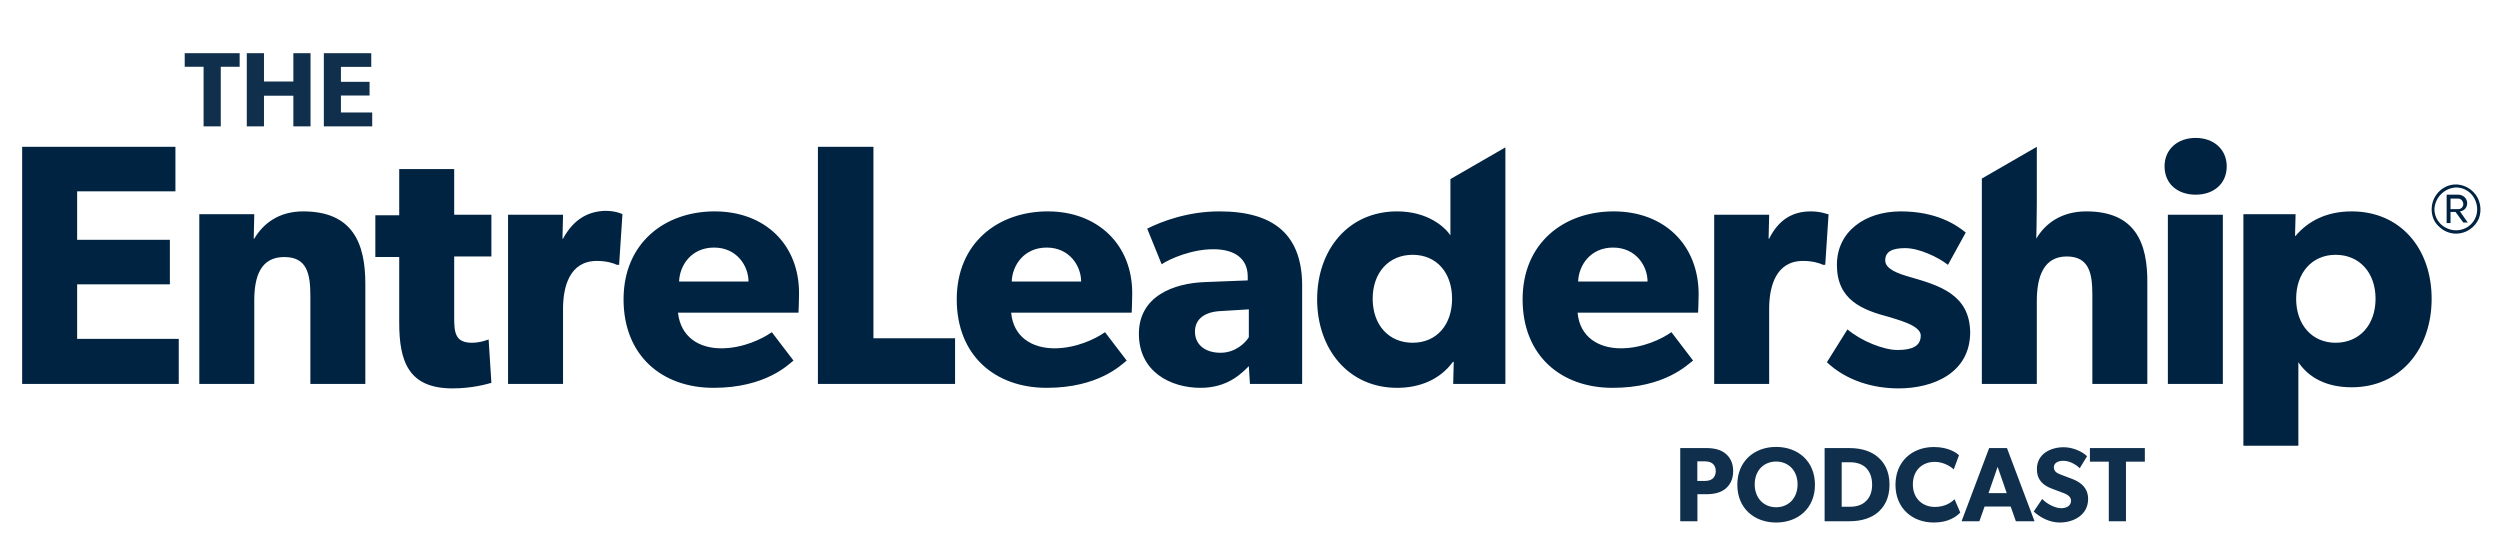 <svg width="500" height="107" viewBox="0 0 500 107" fill="none" xmlns="http://www.w3.org/2000/svg">
<g clip-path="url(#clip0_80_10961)">
<path d="M336.048 104.25V89.615H341.287C342.793 89.615 344.13 89.912 345.105 90.718C346.081 91.524 346.632 92.648 346.632 94.218C346.632 95.787 346.081 96.912 345.105 97.739C344.13 98.545 342.793 98.842 341.287 98.842H339.484V104.25H336.048ZM340.799 96.19C341.542 96.19 342.03 96.084 342.454 95.787C342.857 95.49 343.154 94.96 343.154 94.218C343.154 93.475 342.857 92.966 342.454 92.669C342.03 92.372 341.542 92.266 340.799 92.266H339.463V96.19H340.799ZM355.228 104.505C350.88 104.505 347.465 101.684 347.465 96.954C347.465 92.224 350.88 89.382 355.228 89.382C359.576 89.382 362.991 92.224 362.991 96.954C362.991 101.684 359.576 104.505 355.228 104.505ZM355.228 101.451C357.667 101.451 359.513 99.669 359.513 96.869C359.513 94.091 357.667 92.309 355.228 92.309C352.789 92.309 350.943 94.069 350.943 96.869C350.943 99.669 352.789 101.451 355.228 101.451ZM364.923 104.25V89.615H369.887C372.432 89.615 374.32 90.336 375.529 91.376C376.759 92.394 377.904 94.091 377.904 96.933C377.904 99.775 376.759 101.472 375.529 102.511C374.32 103.529 372.432 104.25 369.887 104.25H364.923ZM370.077 101.345C371.499 101.345 372.517 100.878 373.132 100.284C373.747 99.711 374.426 98.736 374.426 96.933C374.426 95.13 373.747 94.091 373.132 93.497C372.517 92.924 371.499 92.457 370.077 92.457H368.338V101.345H370.077ZM386.773 104.505C382.467 104.505 379.095 101.663 379.095 96.954C379.095 92.224 382.51 89.403 386.773 89.403C389.785 89.403 391.418 90.654 391.8 91.057L390.739 93.9C390.464 93.539 388.894 92.372 386.964 92.372C384.482 92.372 382.573 94.027 382.573 96.89C382.573 99.754 384.567 101.387 386.964 101.387C388.788 101.387 390.103 100.666 390.909 99.839L392.055 102.511C391.312 103.275 389.764 104.505 386.773 104.505ZM392.315 104.25L397.83 89.615H401.393L406.908 104.25H403.175L402.136 101.302H396.918L395.878 104.25H392.315ZM397.702 98.63H401.351L399.527 93.369L397.702 98.63ZM411.938 104.505C409.817 104.505 407.929 103.402 406.742 102.299L408.438 99.796C409.499 100.899 411.132 101.642 412.256 101.642C413.359 101.642 414.208 101.111 414.208 100.136C414.208 99.139 413.105 98.778 412.49 98.524L410.453 97.76C408.608 97.081 407.378 95.978 407.378 93.815C407.378 90.803 410.072 89.445 412.765 89.445C414.462 89.445 416.414 90.251 417.411 91.248L415.947 93.645C415.099 92.797 413.784 92.16 412.681 92.16C411.578 92.16 410.772 92.585 410.772 93.475C410.772 94.366 411.556 94.706 412.256 94.96L414.441 95.787C416.286 96.487 417.623 97.675 417.623 99.796C417.623 102.978 414.759 104.505 411.938 104.505ZM421.759 104.25V92.33H417.983V89.615H428.97V92.33H425.195V104.25H421.759Z" fill="#0F2F4C"/>
<path d="M40.718 25.274V13.353H36.942V10.638H47.929V13.353H44.154V25.274H40.718ZM49.358 25.274V10.638H52.795V16.302H58.67V10.638H62.106V25.274H58.67V19.144H52.795V25.274H49.358ZM64.769 25.274V10.638H74.251V13.375H68.184V16.365H73.911V19.102H68.184V22.495H74.442V25.274H64.769Z" fill="#0F2F4C"/>
<path d="M486.328 41.832C486.328 39.828 487.55 38.047 489.327 37.267C491.104 36.488 493.214 36.933 494.658 38.381C496.102 39.828 496.435 41.943 495.768 43.724C494.991 45.505 493.214 46.73 491.215 46.73C489.882 46.73 488.66 46.173 487.772 45.283C486.772 44.392 486.328 43.168 486.328 41.832ZM486.884 41.832C486.884 43.502 487.883 45.06 489.549 45.728C491.104 46.396 492.992 46.062 494.214 44.838C495.435 43.613 495.768 41.832 495.102 40.162C494.436 38.492 492.881 37.49 491.215 37.49C488.883 37.601 486.995 39.494 486.884 41.832ZM491.104 42.388H490.104V44.615H489.327V38.937H491.659C492.659 38.937 493.436 39.717 493.436 40.607C493.436 41.498 492.881 42.166 491.992 42.277L493.547 44.504H492.659L491.104 42.388ZM490.104 39.717V41.832H491.659C492.214 41.832 492.659 41.386 492.659 40.83C492.659 40.273 492.214 39.717 491.659 39.717H490.104ZM15.427 56.861H33.974V47.955H15.427V38.269H35.085V29.363H4.432V76.788H35.751V67.771H15.427V56.861ZM60.629 42.277C55.742 42.277 52.632 44.726 50.855 47.732H50.744L50.855 42.834H39.86V76.788H50.855V60.089C50.855 55.191 52.188 51.406 56.853 51.406C61.406 51.406 62.073 54.746 62.073 59.199V76.788H73.068V56.749C73.068 48.623 70.513 42.277 60.629 42.277ZM90.838 33.816H79.843V43.056H75.067V51.406H79.843V64.542C79.843 72.335 81.731 77.679 90.504 77.679C94.503 77.679 97.501 76.788 98.279 76.566L97.723 67.882C97.723 67.882 96.169 68.55 94.392 68.55C91.06 68.55 90.838 66.546 90.838 63.54V51.294H98.279V42.945H90.838V33.816ZM112.606 47.732H112.495L112.606 42.945H101.611V76.788H112.606V61.759C112.606 57.306 113.938 52.185 119.38 52.185C121.269 52.185 122.712 52.63 123.379 52.964H123.823L124.489 42.834C124.489 42.834 123.268 42.166 121.046 42.166C117.381 42.277 114.605 44.058 112.606 47.732ZM142.926 42.277C132.93 42.277 124.711 48.623 124.711 59.867C124.711 71.111 132.375 77.567 142.703 77.567C153.143 77.567 157.697 72.892 158.696 72.112L154.365 66.435C152.477 67.771 148.59 69.663 144.258 69.663C139.816 69.663 136.151 67.437 135.595 62.538H159.696C159.696 62.538 159.807 60.535 159.807 58.865C159.918 48.957 153.032 42.277 142.926 42.277ZM135.818 56.304C135.929 53.076 138.261 49.513 142.814 49.513C147.368 49.513 149.7 53.187 149.7 56.304H135.818ZM174.689 29.363H163.583V76.788H191.015V67.659H174.689V29.363ZM209.563 42.277C199.567 42.277 191.348 48.623 191.348 59.867C191.348 71.111 199.012 77.567 209.34 77.567C219.78 77.567 224.334 72.892 225.333 72.112L221.002 66.435C219.114 67.771 215.227 69.663 210.895 69.663C206.453 69.663 202.677 67.437 202.232 62.538H226.333C226.333 62.538 226.444 60.535 226.444 58.865C226.555 48.957 219.558 42.277 209.563 42.277ZM202.344 56.304C202.455 53.076 204.787 49.513 209.34 49.513C213.894 49.513 216.226 53.187 216.226 56.304H202.344ZM243.881 42.277C237.55 42.277 232.33 44.281 229.443 45.728L232.33 52.853C233.996 51.74 238.328 49.847 242.659 49.847C246.99 49.847 249.545 51.74 249.545 55.302V56.081L240.993 56.416C234.774 56.638 227.777 59.199 227.777 66.769C227.777 74.339 234.107 77.567 240.104 77.567C245.547 77.567 248.323 74.673 249.767 73.226L249.989 76.788H260.429V57.751C260.651 46.73 254.543 42.277 243.881 42.277ZM249.767 67.437C249.101 68.55 247.101 70.554 244.103 70.554C241.104 70.554 238.994 68.995 238.994 66.323C238.994 63.763 240.993 62.316 244.325 62.204L249.767 61.87V67.437ZM290.082 35.82V47.064C288.972 45.394 285.529 42.277 279.42 42.277C269.647 42.277 263.427 49.959 263.427 59.867C263.427 69.775 269.647 77.567 279.42 77.567C283.974 77.567 287.972 75.898 290.526 72.446L290.749 72.335L290.638 76.788H301.077V29.475L290.082 35.82ZM282.53 68.55C277.754 68.55 274.534 64.988 274.534 59.755C274.534 54.523 277.754 50.961 282.53 50.961C287.306 50.961 290.415 54.523 290.415 59.755C290.415 64.988 287.306 68.55 282.53 68.55ZM322.734 42.277C312.739 42.277 304.52 48.623 304.52 59.867C304.52 71.111 312.184 77.567 322.512 77.567C333.063 77.567 337.506 72.892 338.616 72.112L334.285 66.435C332.397 67.771 328.51 69.663 324.178 69.663C319.736 69.663 315.96 67.437 315.515 62.538H339.616C339.616 62.538 339.727 60.535 339.727 58.865C339.727 48.957 332.841 42.277 322.734 42.277ZM315.626 56.304C315.737 53.076 318.07 49.513 322.623 49.513C327.177 49.513 329.509 53.187 329.509 56.304H315.626ZM362.161 42.277C358.496 42.277 355.72 43.947 353.832 47.732H353.721L353.832 42.945H342.837V76.788H353.832V61.759C353.832 57.306 355.164 52.185 360.606 52.185C362.494 52.185 363.938 52.63 364.605 52.964H365.049L365.715 42.834C365.604 42.945 364.382 42.277 362.161 42.277ZM382.041 55.414C379.709 54.746 377.044 53.855 377.044 52.074C377.044 50.293 378.487 49.625 381.042 49.625C383.818 49.625 387.594 51.406 389.594 52.964L393.147 46.508C391.259 44.949 387.261 42.277 380.153 42.277C373.045 42.277 367.381 46.285 367.381 52.964C367.381 59.978 372.379 61.982 377.932 63.429C379.154 63.874 384.151 64.988 384.151 67.103C384.151 69.329 382.263 69.997 379.487 69.997C376.71 69.997 372.268 68.216 369.491 65.878L365.382 72.446C369.269 76.12 374.6 77.679 379.709 77.679C386.706 77.679 394.036 74.562 394.036 66.435C393.925 58.865 387.817 57.083 382.041 55.414ZM417.248 42.277C412.25 42.277 409.029 44.726 407.252 47.732C407.252 47.732 407.363 44.058 407.363 40.607V29.363L396.368 35.709V76.788H407.363V60.201C407.363 55.191 408.807 51.294 413.361 51.294C417.914 51.294 418.47 54.857 418.47 58.976V76.788H429.465V56.749C429.576 48.511 427.021 42.277 417.248 42.277ZM433.574 42.945H444.569V76.788H433.574V42.945ZM439.127 27.582C435.462 27.582 432.908 29.92 432.908 33.26C432.908 36.711 435.462 38.937 439.127 38.937C442.792 38.937 445.346 36.711 445.346 33.26C445.346 29.92 442.792 27.582 439.127 27.582ZM470.335 42.277C465.227 42.277 461.561 44.281 459.118 47.175H459.007L459.118 42.834H448.678V89.145H459.673V72.446C461.784 75.564 465.338 77.456 470.335 77.456C480.109 77.456 486.328 69.775 486.328 59.755C486.328 49.736 480.109 42.277 470.335 42.277ZM467.115 68.55C462.45 68.55 459.229 64.988 459.229 59.755C459.229 54.523 462.45 50.961 467.115 50.961C471.89 50.961 475.111 54.523 475.111 59.755C475.111 64.988 471.89 68.55 467.115 68.55Z" fill="#002342"/>
</g>
<defs>
<clipPath id="clip0_80_10961">
<rect width="499.703" height="106.054" fill="white"/>
</clipPath>
</defs>
</svg>
